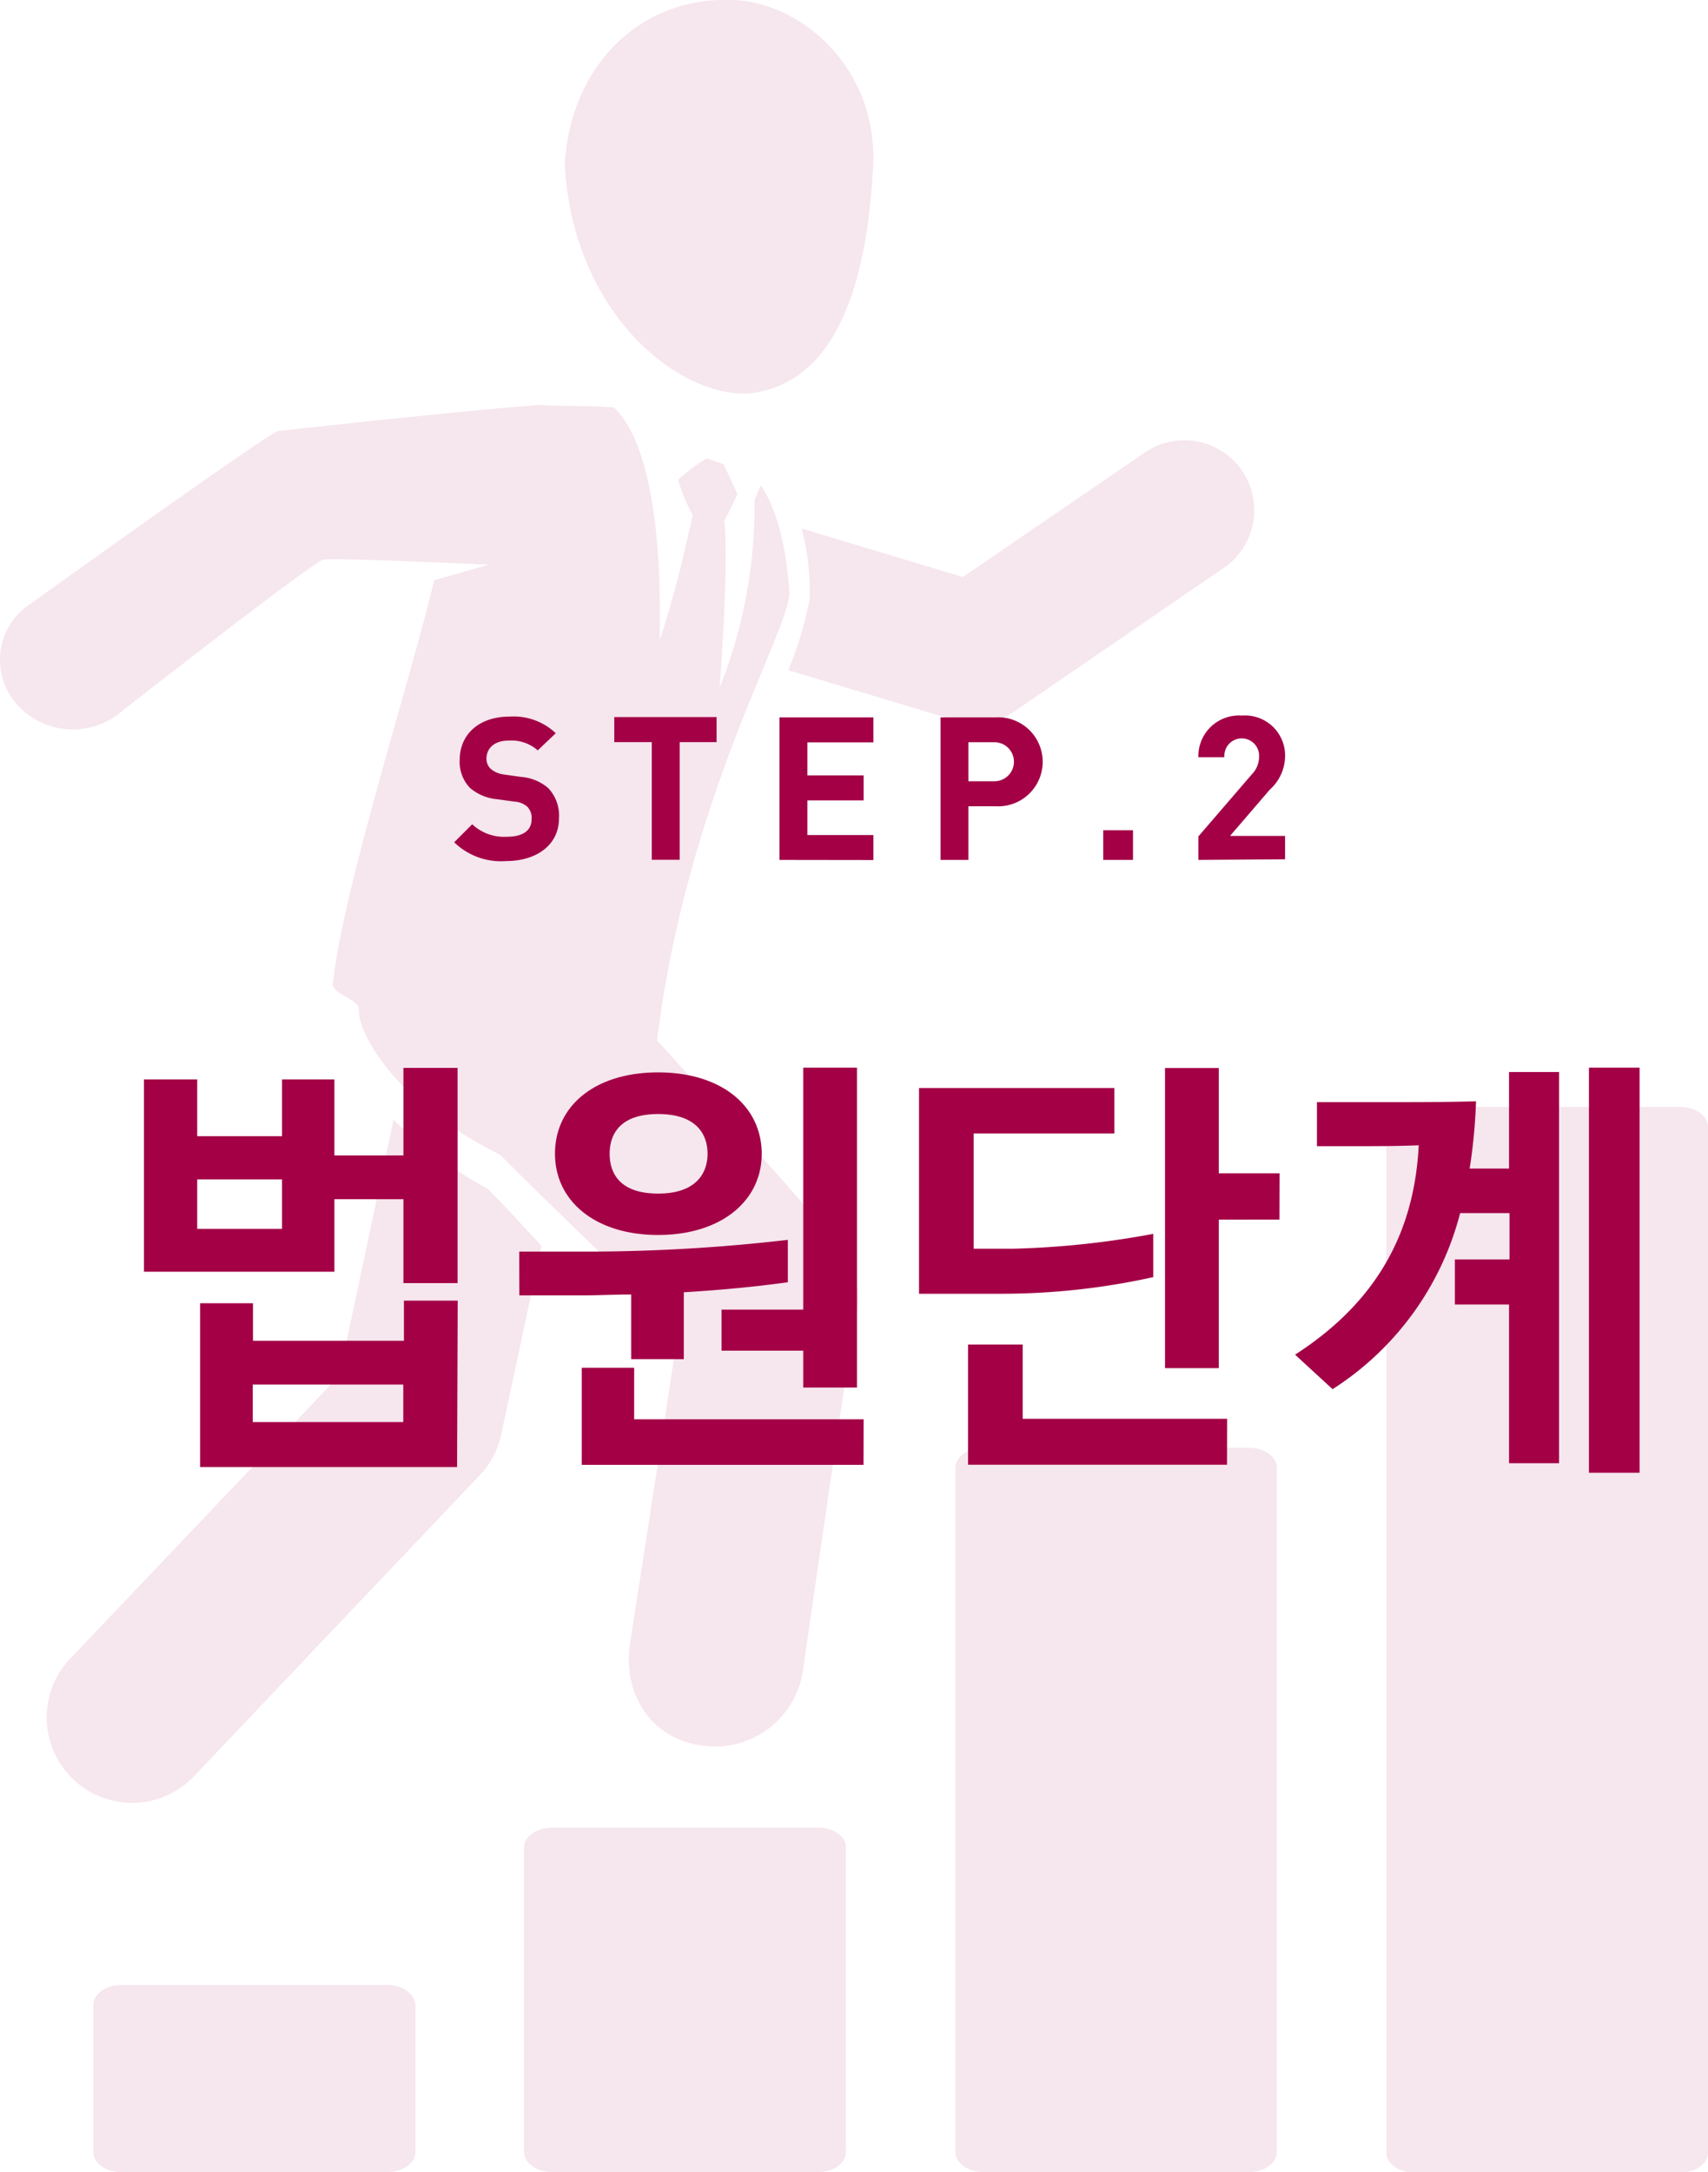 <svg xmlns="http://www.w3.org/2000/svg" viewBox="0 0 136.58 173.68"><defs><style>.cls-1{opacity:0.1;}.cls-2{fill:#a30046;}</style></defs><title>progress-02</title><g id="Layer_2" data-name="Layer 2"><g id="레이어_1" data-name="레이어 1"><g class="cls-1"><path class="cls-2" d="M31,158.72H9.66c-1.21,0-2.2.73-2.2,1.6v11.75c0,.89,1,1.61,2.2,1.61H31c1.23,0,2.22-.72,2.22-1.61V160.33C33.18,159.45,32.19,158.72,31,158.72Z"/><path class="cls-2" d="M65.44,146.14H44.13c-1.22,0-2.22.71-2.22,1.59v24.34c0,.89,1,1.61,2.22,1.61H65.44c1.22,0,2.21-.72,2.21-1.61V147.73C67.65,146.85,66.66,146.14,65.44,146.14Z"/><path class="cls-2" d="M99.9,115.77H78.61c-1.23,0-2.21.72-2.21,1.6v54.7c0,.89,1,1.61,2.21,1.61H99.9c1.21,0,2.2-.72,2.2-1.61v-54.7C102.11,116.49,101.12,115.77,99.9,115.77Z"/><path class="cls-2" d="M134.38,88.51h-21.3c-1.23,0-2.22.72-2.22,1.6v82c0,.89,1,1.61,2.22,1.61h21.3c1.22,0,2.21-.72,2.21-1.61v-82C136.58,89.23,135.59,88.51,134.38,88.51Z"/><path class="cls-2" d="M60.32,31.4c7.29-1.11,9.1-10.47,9.5-18.09S64.37.29,58.71,0C50.93-.34,45.55,5.57,45.16,13.19,45.87,25.64,55,32.2,60.32,31.4Z"/><path class="cls-2" d="M39,95.05a33.89,33.89,0,0,1-7.53-5.51L27.13,110,5.45,132.8a6.83,6.83,0,0,0,9.9,9.4l23-24.23a6.66,6.66,0,0,0,1.73-3.27l3.22-15.08C41.92,98.13,40.43,96.5,39,95.05Z"/><path class="cls-2" d="M81.15,56.86,98,45.31a5.59,5.59,0,0,0-6.33-9.21L77,46.14l-12.9-3.88a20,20,0,0,1,.65,5.64,30.45,30.45,0,0,1-1.71,5.69l13.32,4A5.54,5.54,0,0,0,81.15,56.86Z"/><path class="cls-2" d="M52.54,83.19C55,63.47,63.3,50.2,63.11,47.31c-.39-6.21-2.28-8.49-2.28-8.49L60.33,40a39,39,0,0,1-2.79,15s.78-10.08.37-13.32c.52-1,1.06-2.18,1.06-2.18l-1.12-2.39-1.32-.45a12.65,12.65,0,0,0-2.31,1.71,15.52,15.52,0,0,0,1.19,2.86c-.18.39-1,5-2.67,10,.32-13.9-2.51-17.59-3.65-18.65h0c-1.5-.15-5.67-.09-5.71-.21-4.13.28-11.67,1.07-21.11,2.09C21.7,34.43,2,48.6,1.94,48.64a5.35,5.35,0,0,0-.45,7.83,6,6,0,0,0,8.22.43l0,0c.34-.28,15.18-11.87,16.13-12.15.59-.18,13.25.4,13.25.4l-4.37,1.25c-2,8.36-7.3,24.69-8.1,32.25-.09.84,2.14,1.28,2.08,2.07C28.57,82.34,31.29,88,40,92.34c2.18,2.27,14.1,13.68,14.23,13.94,0,.42-3.85,25.13-3.85,25.13-.61,4.12,1.77,7.68,5.81,8.17a7.1,7.1,0,0,0,8.05-6.25s3.77-26.1,4-27.06c1.12-4.16-.66-5.62-1.34-6.74C66.09,98.11,53.06,83.76,52.54,83.19Z"/></g><path class="cls-2" d="M26.74,92.39h5.52v-7h4.33V102.6H32.26V95.89H26.74v5.8H11.51V86.31h4.26v4.54h6.78V86.31h4.19Zm-4.19,1.92H15.77v3.95h6.78Zm14,23H16v-13.1h4.23v3H32.3V104h4.3Zm-4.3-3.6v-3H20.21v3Z"/><path class="cls-2" d="M41.52,100.08h5A140,140,0,0,0,63,99.14v3.39c-2.52.35-5.42.63-8.32.8v5.35H50.47v-5.17c-1.33,0-2.62.07-3.84.07h-5.1Zm19.39-7.83c0,3.81-3.28,6.5-8.28,6.5s-8.25-2.69-8.25-6.5,3.18-6.5,8.25-6.5S60.91,88.45,60.91,92.26Zm8.14,24.88H46.52v-7.76h4.19v4.12H69.06ZM56.58,92.26c0-1.54-.87-3.18-3.95-3.18s-3.88,1.64-3.88,3.18.8,3.18,3.88,3.18S56.58,93.76,56.58,92.26Zm7.65,18.69V108H57.7v-3.28h6.53V85.37h4.3v25.58Z"/><path class="cls-2" d="M73.49,87H89.11v3.63H77.86v9.22H81a70,70,0,0,0,11.22-1.19v3.46a56.1,56.1,0,0,1-12.19,1.33H73.49Zm24.63,30.12H77.41v-9.61h4.37v5.94H98.13Zm4.19-19.6H97.46v11.88h-4.3v-24h4.3v8.42h4.86Z"/><path class="cls-2" d="M117.52,93.44h3.15V85.72h4V117h-4V104.31h-4.33v-3.6h4.37V97h-3.95a23.72,23.72,0,0,1-10.2,14.08l-3-2.76c7.16-4.61,9.57-10.55,9.89-16.74-1.85.07-3.32.07-5.14.07h-3V88.13h4.89c2.8,0,5.42,0,7.83-.07A43.7,43.7,0,0,1,117.52,93.44Zm13.59,24.32h-4.05V85.37h4.05Z"/><path class="cls-2" d="M40.48,68.85a5.36,5.36,0,0,1-4.16-1.5l1.44-1.44a3.73,3.73,0,0,0,2.75,1c1.31,0,2-.5,2-1.41a1.27,1.27,0,0,0-.35-1,1.69,1.69,0,0,0-1-.4l-1.38-.19A3.87,3.87,0,0,1,37.58,63a3,3,0,0,1-.82-2.24c0-2,1.5-3.46,4-3.46a4.88,4.88,0,0,1,3.68,1.33L43,60a3.17,3.17,0,0,0-2.34-.78c-1.18,0-1.76.66-1.76,1.44a1.1,1.1,0,0,0,.34.82,2,2,0,0,0,1.06.45l1.34.19a3.77,3.77,0,0,1,2.18.88,3.19,3.19,0,0,1,.88,2.42C44.7,67.6,42.86,68.85,40.48,68.85Z"/><path class="cls-2" d="M54.35,59.34v9.41H52.12V59.34h-3v-2h8.18v2Z"/><path class="cls-2" d="M62.33,68.76V57.36h7.51v2H64.56V62h4.5v2h-4.5v2.77h5.28v2Z"/><path class="cls-2" d="M79.63,64.47H77.44v4.29H75.21V57.36h4.42a3.56,3.56,0,1,1,0,7.11Zm-.11-5.12H77.44v3.12h2.08a1.56,1.56,0,1,0,0-3.12Z"/><path class="cls-2" d="M88.22,68.76V66.39H90.6v2.37Z"/><path class="cls-2" d="M95.83,68.76V66.88l4.26-4.95a2,2,0,0,0,.59-1.38,1.39,1.39,0,1,0-2.77,0H95.83a3.24,3.24,0,0,1,3.47-3.33,3.2,3.2,0,0,1,3.46,3.31,3.63,3.63,0,0,1-1.22,2.61l-3.18,3.7h4.4v1.87Z"/></g></g></svg>